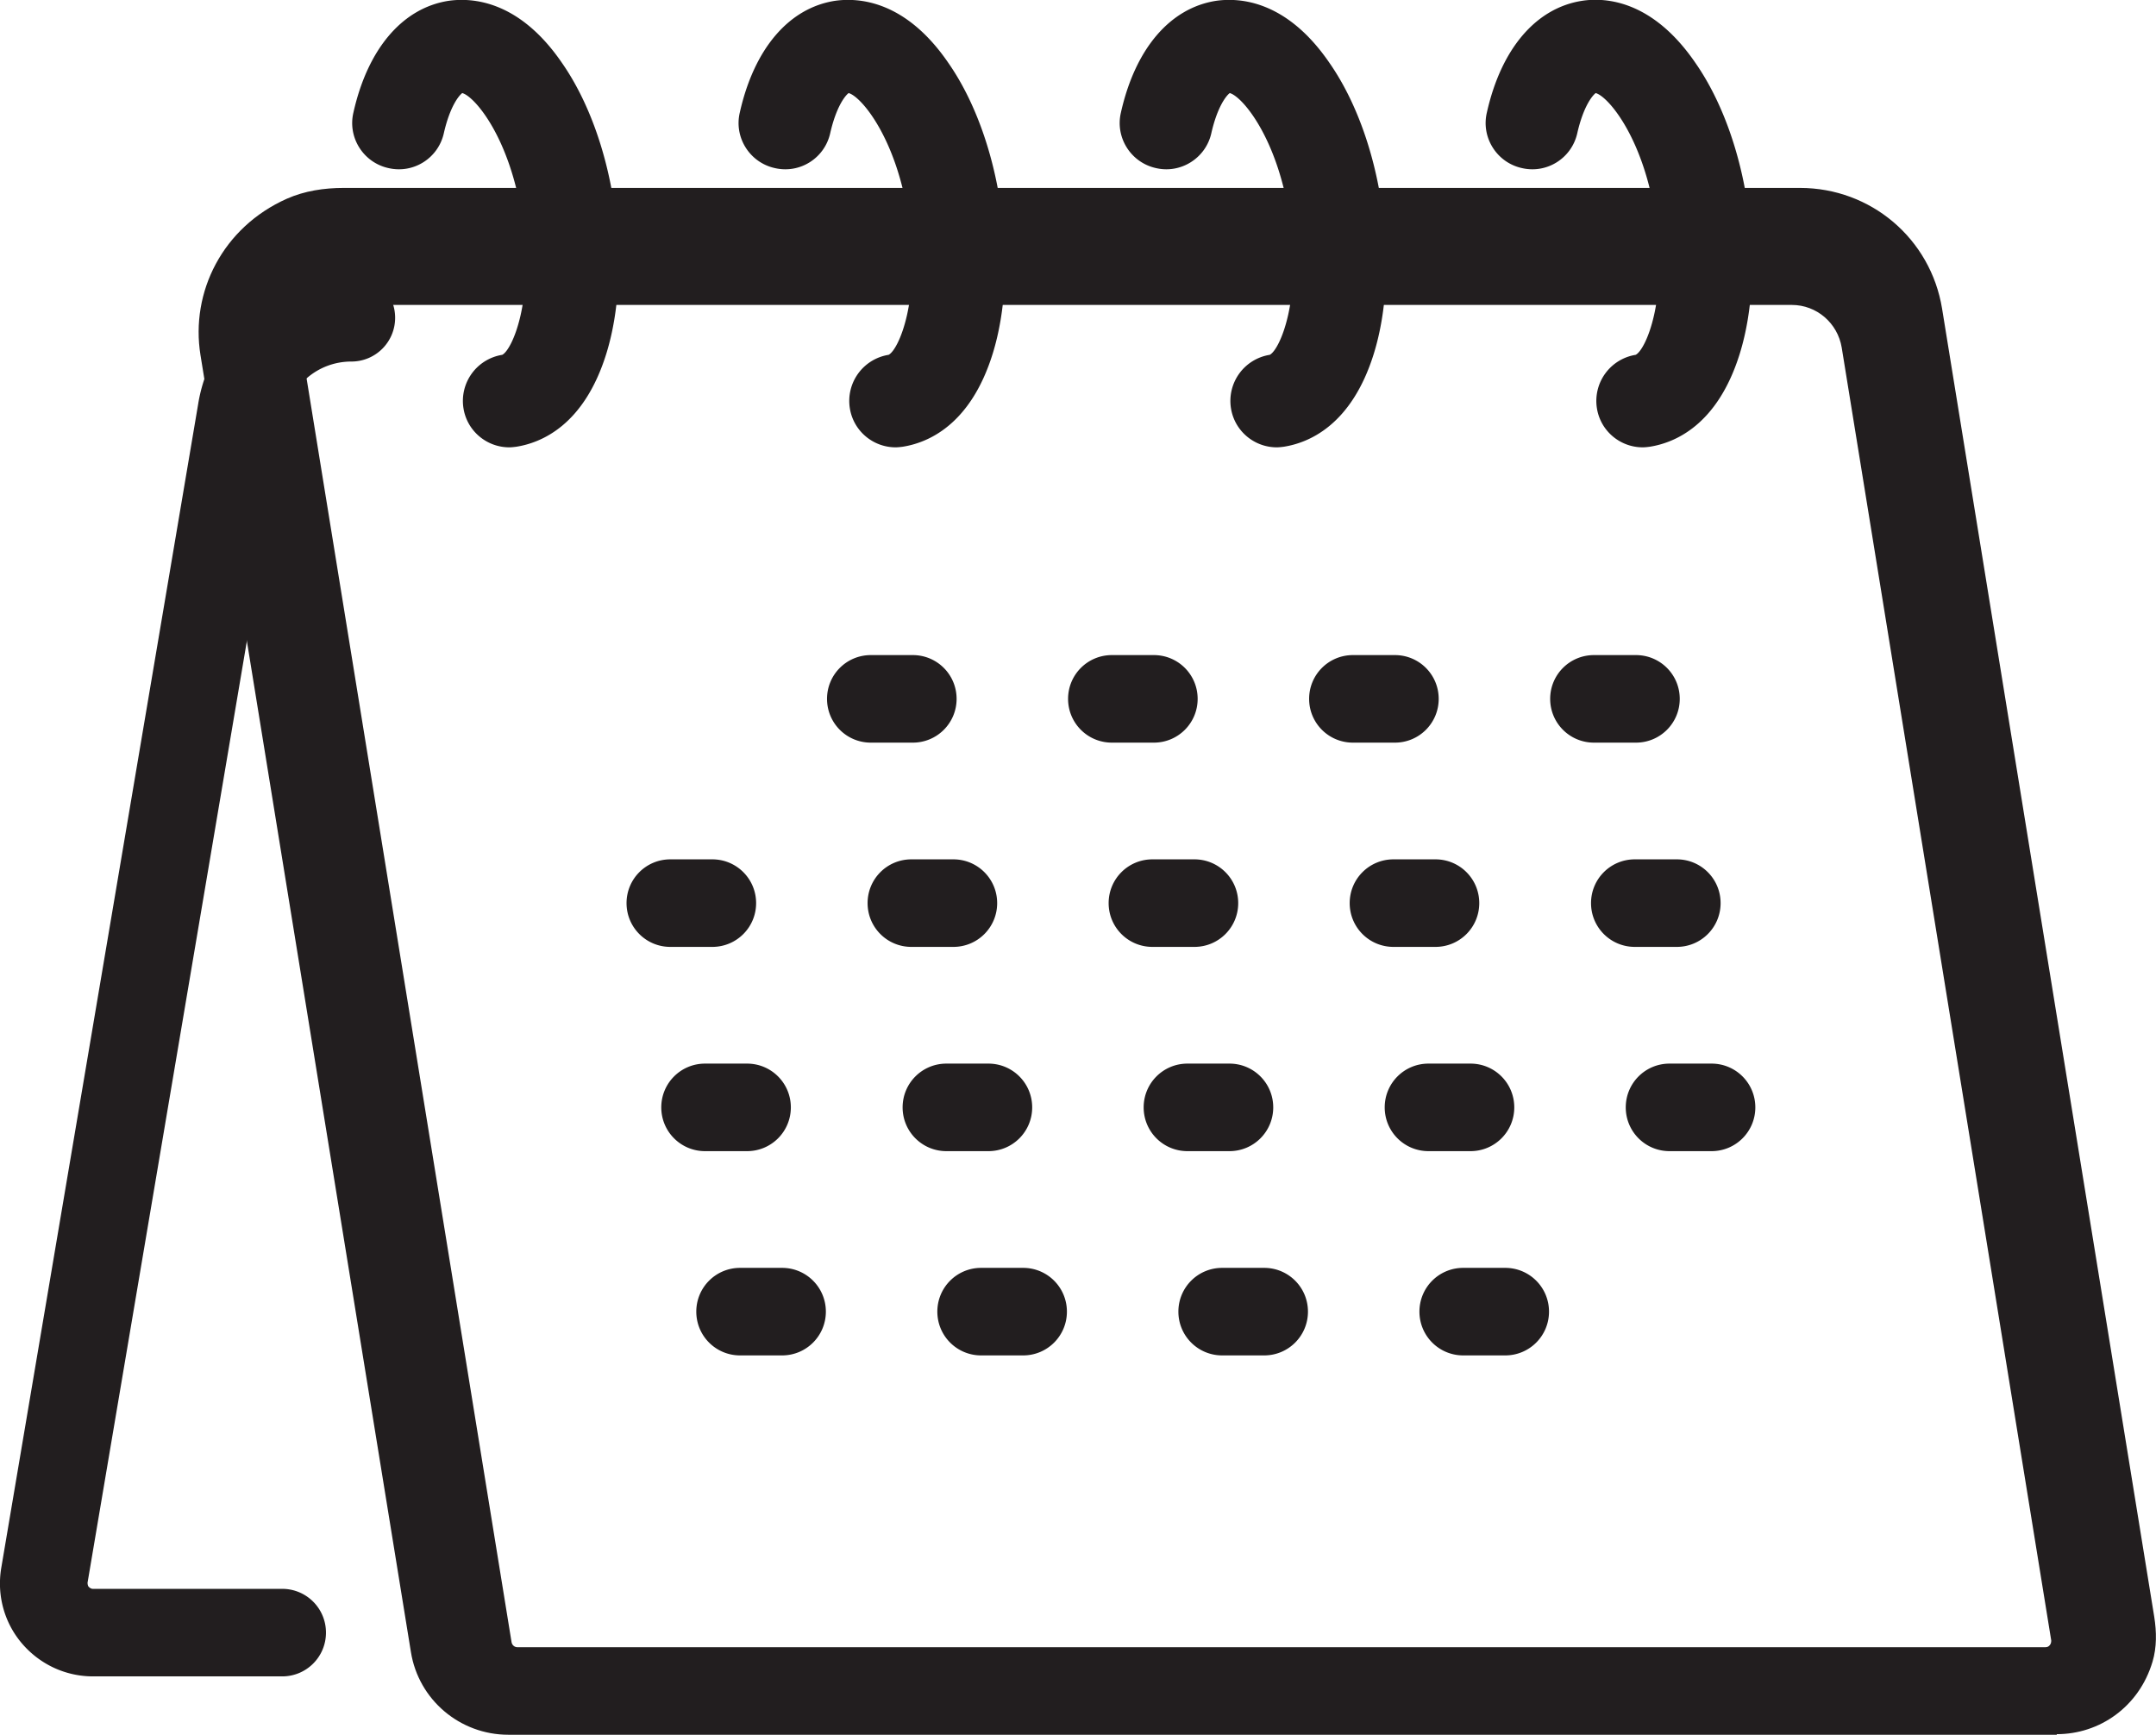 <svg xmlns="http://www.w3.org/2000/svg" id="_レイヤー_2" data-name="レイヤー 2" viewBox="0 0 73.88 59.45"><defs><style>.cls-1{fill:#221e1f;stroke-width:0}</style></defs><g id="design"><path d="M70.48 59.45H17.42c-1.66 0-3.08-1.2-3.34-2.84L6.87 12.17c-.35-2.16.76-4.38 2.96-5.36.61-.27 1.28-.37 1.95-.37h49.9c2.43 0 4.48 1.74 4.87 4.14l7.27 44.83c.08.51.09 1.04-.06 1.54-.46 1.54-1.81 2.48-3.28 2.48Zm-58.36-49c-.51 0-.98.21-1.31.6-.33.39-.47.88-.39 1.39s7.11 43.84 7.11 43.84c.02.1.1.17.2.17h52.36c.06 0 .11-.02.15-.07.04-.05.05-.1.05-.16l-7.18-44.31c-.14-.84-.86-1.46-1.71-1.46H12.12Z" class="cls-1"/><path d="M9.68 57.45H3.19c-.94 0-1.82-.41-2.43-1.12-.61-.71-.87-1.65-.72-2.58l6.75-39.9a5.301 5.301 0 0 1 5.25-4.46c.83 0 1.5.67 1.5 1.5s-.67 1.5-1.5 1.5c-1.14 0-2.11.82-2.29 1.95L3 54.24s0 .1.04.14c.04.04.09.07.14.07h6.49c.83 0 1.5.67 1.5 1.5s-.67 1.5-1.5 1.5ZM17.45 15.33c-.77 0-1.45-.56-1.57-1.35a1.6 1.6 0 0 1 1.33-1.82c.34-.17 1.11-1.88.68-4.7-.42-2.76-1.63-4.16-2.05-4.27-.11.08-.42.45-.63 1.37-.19.86-1.04 1.4-1.9 1.2-.86-.19-1.4-1.05-1.2-1.9.49-2.19 1.68-3.58 3.25-3.83.82-.12 2.43-.02 3.9 2.13.87 1.25 1.5 2.96 1.78 4.82.28 1.85.19 3.67-.26 5.13-.77 2.49-2.26 3.07-3.09 3.2-.08.01-.16.02-.24.02ZM30.69 15.33c-.77 0-1.45-.56-1.57-1.35a1.6 1.6 0 0 1 1.33-1.82c.34-.17 1.11-1.88.68-4.7-.42-2.76-1.63-4.16-2.05-4.27-.11.08-.42.45-.63 1.37-.19.86-1.04 1.4-1.9 1.2-.86-.19-1.4-1.05-1.2-1.9.49-2.19 1.68-3.58 3.25-3.83.82-.12 2.43-.02 3.9 2.13.87 1.25 1.5 2.96 1.78 4.82.28 1.85.19 3.67-.26 5.13-.77 2.49-2.26 3.07-3.09 3.2-.08.01-.16.02-.24.02ZM43.75 15.33c-.77 0-1.45-.56-1.57-1.35a1.6 1.6 0 0 1 1.33-1.82c.34-.17 1.11-1.88.68-4.7-.42-2.76-1.63-4.16-2.05-4.27-.11.08-.42.45-.63 1.37-.19.86-1.05 1.4-1.9 1.2-.86-.19-1.4-1.05-1.2-1.9.49-2.19 1.68-3.58 3.25-3.83.82-.12 2.43-.02 3.9 2.13.87 1.25 1.5 2.96 1.78 4.82.28 1.85.19 3.67-.26 5.13-.77 2.49-2.26 3.07-3.09 3.2-.08.01-.16.02-.24.02ZM56.29 15.33c-.77 0-1.45-.56-1.57-1.35a1.6 1.6 0 0 1 1.33-1.82c.34-.17 1.11-1.88.68-4.7-.42-2.76-1.63-4.16-2.05-4.27-.11.08-.42.45-.63 1.37-.19.86-1.04 1.4-1.9 1.2-.86-.19-1.4-1.05-1.2-1.9.49-2.19 1.68-3.58 3.25-3.83.82-.13 2.43-.02 3.9 2.13.87 1.25 1.5 2.96 1.78 4.82.28 1.85.19 3.67-.26 5.13-.77 2.49-2.26 3.07-3.09 3.2-.08.01-.16.02-.24.02ZM26.8 46.45h-1.44c-.83 0-1.5-.67-1.5-1.5s.67-1.5 1.5-1.5h1.44c.83 0 1.5.67 1.5 1.5s-.67 1.5-1.5 1.5ZM25.6 39.45h-1.44c-.83 0-1.5-.67-1.5-1.5s.67-1.5 1.5-1.5h1.44c.83 0 1.5.67 1.5 1.5s-.67 1.5-1.5 1.5ZM24.41 32.45h-1.44c-.83 0-1.5-.67-1.5-1.5s.67-1.5 1.5-1.5h1.44c.83 0 1.5.67 1.5 1.5s-.67 1.5-1.5 1.5ZM35.06 46.45h-1.44c-.83 0-1.5-.67-1.5-1.5s.67-1.5 1.5-1.5h1.44c.83 0 1.5.67 1.5 1.5s-.67 1.5-1.5 1.5ZM33.87 39.45h-1.44c-.83 0-1.5-.67-1.5-1.5s.67-1.5 1.5-1.5h1.44c.83 0 1.5.67 1.5 1.5s-.67 1.5-1.5 1.5ZM32.67 32.45h-1.44c-.83 0-1.5-.67-1.5-1.5s.67-1.5 1.5-1.5h1.44c.83 0 1.5.67 1.5 1.5s-.67 1.5-1.5 1.5ZM31.28 25.45h-1.44c-.83 0-1.5-.67-1.5-1.5s.67-1.5 1.5-1.5h1.44c.83 0 1.5.67 1.5 1.5s-.67 1.5-1.5 1.5ZM43.32 46.45h-1.44c-.83 0-1.5-.67-1.5-1.5s.67-1.5 1.5-1.5h1.44c.83 0 1.5.67 1.5 1.5s-.67 1.5-1.5 1.5ZM42.13 39.45h-1.44c-.83 0-1.5-.67-1.5-1.5s.67-1.5 1.5-1.5h1.44c.83 0 1.5.67 1.5 1.5s-.67 1.5-1.5 1.5ZM40.93 32.45h-1.44c-.83 0-1.5-.67-1.5-1.5s.67-1.5 1.5-1.5h1.44c.83 0 1.5.67 1.5 1.5s-.67 1.5-1.5 1.5ZM39.54 25.45H38.1c-.83 0-1.5-.67-1.5-1.5s.67-1.5 1.5-1.5h1.44c.83 0 1.5.67 1.5 1.5s-.67 1.5-1.5 1.5ZM51.58 46.45h-1.44c-.83 0-1.5-.67-1.5-1.5s.67-1.5 1.5-1.5h1.44c.83 0 1.5.67 1.5 1.5s-.67 1.5-1.5 1.5ZM50.39 39.45h-1.44c-.83 0-1.5-.67-1.5-1.5s.67-1.5 1.5-1.5h1.44c.83 0 1.5.67 1.5 1.5s-.67 1.5-1.5 1.5ZM49.19 32.45h-1.44c-.83 0-1.5-.67-1.5-1.5s.67-1.5 1.5-1.5h1.44c.83 0 1.5.67 1.5 1.5s-.67 1.5-1.5 1.5ZM47.8 25.45h-1.44c-.83 0-1.5-.67-1.5-1.5s.67-1.5 1.5-1.5h1.44c.83 0 1.5.67 1.5 1.5s-.67 1.5-1.5 1.5ZM58.65 39.45h-1.44c-.83 0-1.5-.67-1.5-1.5s.67-1.5 1.5-1.5h1.44c.83 0 1.5.67 1.5 1.5s-.67 1.5-1.5 1.5ZM57.46 32.45h-1.44c-.83 0-1.5-.67-1.5-1.5s.67-1.5 1.5-1.5h1.44c.83 0 1.5.67 1.5 1.5s-.67 1.5-1.5 1.5ZM56.06 25.45h-1.44c-.83 0-1.5-.67-1.5-1.5s.67-1.5 1.5-1.5h1.44c.83 0 1.5.67 1.5 1.5s-.67 1.5-1.5 1.5Z" class="cls-1"/></g></svg>